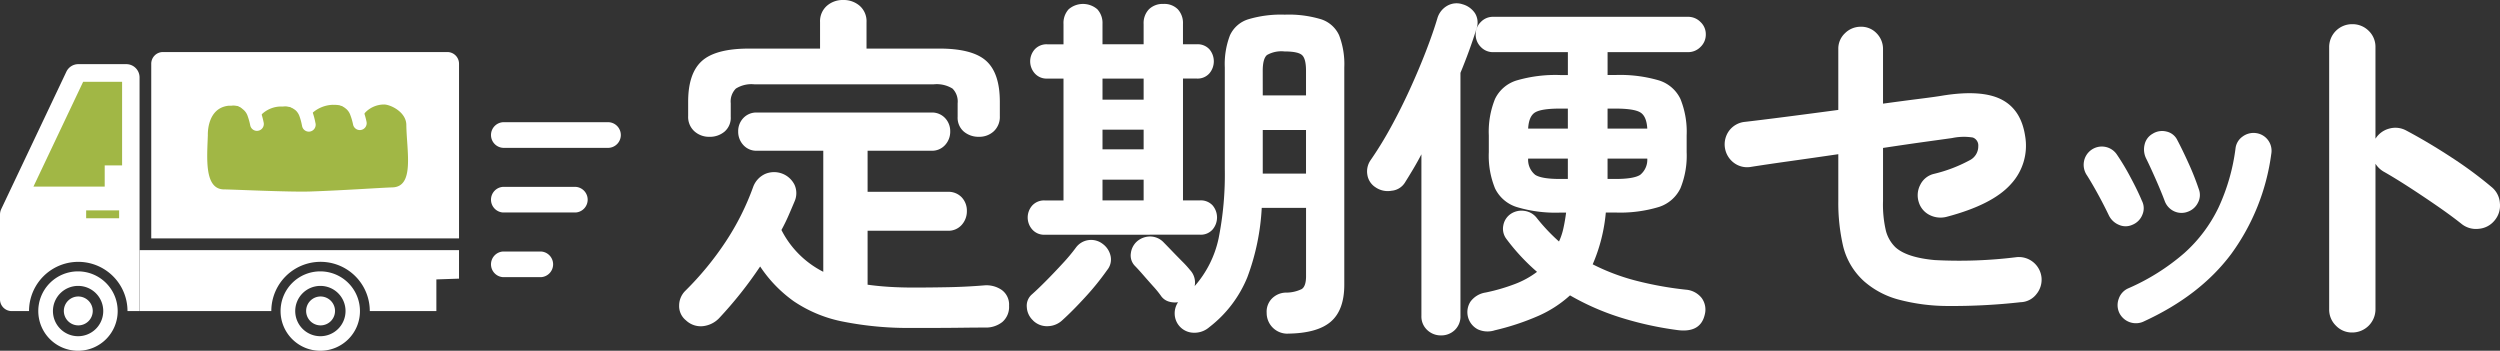 <svg xmlns="http://www.w3.org/2000/svg" xmlns:xlink="http://www.w3.org/1999/xlink" width="467.158" height="65.543" viewBox="0 0 467.158 65.543"><rect x="0" y="0" width="467.158" height="65.543" fill="#333333" stroke="none"/><defs><clipPath id="a"><path d="M0,0H467.158V65.543H0Z" fill="none"/></clipPath><clipPath id="b"><rect width="467.158" height="65.543" fill="none"/></clipPath></defs><g transform="translate(-10924.537 196.486)"><g transform="translate(10924.537 -196.486)"><g clip-path="url(#a)"><path d="M254.145,61.274a62.373,62.373,0,0,1-13.251-1.2,24.93,24.93,0,0,1-9.077-3.771,24.777,24.777,0,0,1-6.294-6.508,75.241,75.241,0,0,1-7.686,9.679,4.9,4.9,0,0,1-2.981,1.469,3.992,3.992,0,0,1-3.18-1.068,3.413,3.413,0,0,1-1.292-2.77,3.894,3.894,0,0,1,1.159-2.769,57.3,57.3,0,0,0,7.52-9.145A48.077,48.077,0,0,0,224.2,34.976a4.292,4.292,0,0,1,2.252-2.47,4.266,4.266,0,0,1,5.5,2.036,3.8,3.8,0,0,1,0,3.1q-.531,1.27-1.126,2.636t-1.325,2.7a17.74,17.74,0,0,0,7.818,7.81V28.168h-12.39a3.266,3.266,0,0,1-2.551-1.068,3.663,3.663,0,0,1-.96-2.537,3.549,3.549,0,0,1,.96-2.5,3.318,3.318,0,0,1,2.551-1.035h32.6a3.318,3.318,0,0,1,2.551,1.035,3.552,3.552,0,0,1,.961,2.5,3.667,3.667,0,0,1-.961,2.537,3.266,3.266,0,0,1-2.551,1.068H245.6v7.676h14.974a3.4,3.4,0,0,1,2.617,1.034,3.637,3.637,0,0,1,.961,2.57,3.791,3.791,0,0,1-.961,2.57,3.3,3.3,0,0,1-2.617,1.1H245.6V53.2q1.922.267,4.042.4t4.505.133q3.245,0,6.592-.067t6.592-.334a5.031,5.031,0,0,1,3.313.834,3.371,3.371,0,0,1,1.391,2.97,3.707,3.707,0,0,1-1.259,3.037,4.951,4.951,0,0,1-3.247,1.034q-1.988,0-4.472.034t-4.837.033Zm-38.1-35.71a4.077,4.077,0,0,1-2.816-1.035,3.608,3.608,0,0,1-1.159-2.837v-2.67q0-5.34,2.584-7.643t8.812-2.3h13.251V4.138A3.827,3.827,0,0,1,237.978,1.1,4.468,4.468,0,0,1,241.026,0a4.562,4.562,0,0,1,3.114,1.1A3.829,3.829,0,0,1,245.4,4.138V9.077h13.582q6.227,0,8.779,2.3t2.55,7.643v2.67a3.662,3.662,0,0,1-1.126,2.837,3.96,3.96,0,0,1-2.783,1.035,4.241,4.241,0,0,1-2.816-.969,3.4,3.4,0,0,1-1.159-2.769V19.29a3.394,3.394,0,0,0-.96-2.737,5.6,5.6,0,0,0-3.479-.8H224.4a5.452,5.452,0,0,0-3.412.8,3.392,3.392,0,0,0-.961,2.737v2.537a3.4,3.4,0,0,1-1.159,2.769,4.243,4.243,0,0,1-2.816.969" transform="translate(-83.479 0)" fill="#fff"/><path d="M319.245,60.346a3.615,3.615,0,0,1-1.159-2.47,2.785,2.785,0,0,1,.961-2.4q1.059-.933,2.65-2.536t3.147-3.3a32.952,32.952,0,0,0,2.418-2.9,3.5,3.5,0,0,1,2.352-1.4,3.541,3.541,0,0,1,2.683.734,3.787,3.787,0,0,1,1.457,2.3,3.094,3.094,0,0,1-.662,2.571,49.372,49.372,0,0,1-4.075,5.039q-2.352,2.57-4.273,4.305a4.076,4.076,0,0,1-2.717,1.135,3.674,3.674,0,0,1-2.783-1.068m2.186-16.019a2.944,2.944,0,0,1-2.319-.969,3.376,3.376,0,0,1,0-4.505,3,3,0,0,1,2.319-.934h3.512V15.159h-3.048a2.947,2.947,0,0,1-2.319-.968,3.376,3.376,0,0,1,0-4.505,3,3,0,0,1,2.319-.934h3.048v-3.8A3.785,3.785,0,0,1,325.9,2.21a4.1,4.1,0,0,1,5.366,0,3.79,3.79,0,0,1,.961,2.736v3.8h7.686v-3.8a3.712,3.712,0,0,1,.993-2.736,3.653,3.653,0,0,1,2.717-1,3.543,3.543,0,0,1,2.683,1,3.79,3.79,0,0,1,.96,2.736v3.8h2.584a2.978,2.978,0,0,1,2.352.934,3.478,3.478,0,0,1,0,4.505,2.927,2.927,0,0,1-2.352.968H347.27V37.92h3.18a2.983,2.983,0,0,1,2.352.934,3.478,3.478,0,0,1,0,4.505,2.924,2.924,0,0,1-2.352.969ZM332.23,19.1h7.685V15.159H332.23Zm0,9.278h7.685V24.7H332.23Zm0,9.545h7.685V34.048H332.23Zm34.652,24.9a3.86,3.86,0,0,1-3.976-3.871,3.512,3.512,0,0,1,.895-2.6,3.778,3.778,0,0,1,2.617-1.2,6.688,6.688,0,0,0,3.047-.667q.8-.533.8-2.4V39.322h-8.281A43.32,43.32,0,0,1,359.3,52.27a22.442,22.442,0,0,1-7.122,9.344,4.2,4.2,0,0,1-2.882,1.035,3.6,3.6,0,0,1-3.578-3.5,3.712,3.712,0,0,1,.63-2.2,3.941,3.941,0,0,1-1.756-.134,2.739,2.739,0,0,1-1.491-1.135,19.027,19.027,0,0,0-1.392-1.7q-.928-1.035-1.855-2.1T338.326,50.2a2.784,2.784,0,0,1-.8-2.4,3.522,3.522,0,0,1,1.06-2.135,3.736,3.736,0,0,1,2.552-1,3.51,3.51,0,0,1,2.55,1.135q.53.536,1.491,1.536t1.954,2a18.848,18.848,0,0,1,1.457,1.6,3.4,3.4,0,0,1,.861,3,19.67,19.67,0,0,0,4.472-8.911,60.788,60.788,0,0,0,1.159-12.982V13.089a15.034,15.034,0,0,1,.961-6.007,5.571,5.571,0,0,1,3.412-3,21.237,21.237,0,0,1,6.824-.868,20.876,20.876,0,0,1,6.824.868,5.573,5.573,0,0,1,3.346,3,15.054,15.054,0,0,1,.961,6.007V53.672q0,4.74-2.518,6.909t-8.017,2.235m-4.7-44.521h8.083V13.69q0-2.268-.762-2.936t-3.28-.668a5.423,5.423,0,0,0-3.246.668q-.795.668-.8,2.936Zm0,14.618h8.083V24.771h-8.083Z" transform="translate(-126.212 -0.474)" fill="#fff"/><path d="M437.3,63.076a3.659,3.659,0,0,1-2.551-1,3.447,3.447,0,0,1-1.093-2.67V29.235q-.73,1.4-1.524,2.737t-1.59,2.6a3.266,3.266,0,0,1-2.451,1.469,4.022,4.022,0,0,1-3.048-.668,3.374,3.374,0,0,1-1.491-2.337,3.684,3.684,0,0,1,.629-2.736A68.757,68.757,0,0,0,427.93,24.2q1.888-3.436,3.578-7.142t3.015-7.142q1.325-3.437,2.12-6.107A3.967,3.967,0,0,1,438.5,1.468a3.529,3.529,0,0,1,2.85-.267,4.12,4.12,0,0,1,2.319,1.669,3.339,3.339,0,0,1,.265,2.937q-1.192,3.871-2.982,8.21V59.405a3.5,3.5,0,0,1-1.06,2.67,3.627,3.627,0,0,1-2.584,1m10-.934a4.367,4.367,0,0,1-3.114-.2A3.624,3.624,0,0,1,442.8,56.8a4.292,4.292,0,0,1,2.85-1.736,35.329,35.329,0,0,0,5.5-1.6A16.47,16.47,0,0,0,455.26,51.2a38.412,38.412,0,0,1-5.764-6.208,3.147,3.147,0,0,1-.53-2.5,3.281,3.281,0,0,1,1.457-2.17,3.636,3.636,0,0,1,2.583-.5,3.455,3.455,0,0,1,2.253,1.368,34.779,34.779,0,0,0,4.108,4.338,11.852,11.852,0,0,0,.828-2.5q.3-1.367.5-2.9h-1.126a25.035,25.035,0,0,1-8.084-1.034,6.729,6.729,0,0,1-4.075-3.5,16.113,16.113,0,0,1-1.159-6.741V25.7a16.318,16.318,0,0,1,1.159-6.808,6.621,6.621,0,0,1,4.075-3.471,25.858,25.858,0,0,1,8.084-1h1.457V10.145h-13.98a3.106,3.106,0,0,1-2.286-.967,3.234,3.234,0,0,1-.961-2.37,3.156,3.156,0,0,1,.961-2.3,3.11,3.11,0,0,1,2.286-.967h36.44a3.223,3.223,0,0,1,2.319.967,3.106,3.106,0,0,1,.994,2.3,3.181,3.181,0,0,1-.994,2.37,3.219,3.219,0,0,1-2.319.967h-15.04v4.272H469.9a25.8,25.8,0,0,1,8.115,1,6.622,6.622,0,0,1,4.042,3.471A16.339,16.339,0,0,1,483.22,25.7v3.138a16.133,16.133,0,0,1-1.159,6.741,6.732,6.732,0,0,1-4.042,3.5,24.982,24.982,0,0,1-8.115,1.034h-1.789a31.317,31.317,0,0,1-2.451,9.679,39.577,39.577,0,0,0,8.149,3.071,64.864,64.864,0,0,0,9.276,1.669,4.152,4.152,0,0,1,2.948,1.568,3.668,3.668,0,0,1,.564,3.1q-.8,3.468-5.168,2.87a63.038,63.038,0,0,1-10.236-2.236,47.158,47.158,0,0,1-9.772-4.239,21.909,21.909,0,0,1-5.93,3.838,46.709,46.709,0,0,1-8.182,2.7M453.6,24.429h7.421V20.691h-1.457q-3.447,0-4.638.7T453.6,24.429m5.963,9.412h1.457V30.035H453.6a3.624,3.624,0,0,0,1.325,3.038q1.193.768,4.638.768m8.878-9.412h7.421q-.134-2.334-1.325-3.037t-4.637-.7h-1.458Zm0,9.412H469.9q3.444,0,4.637-.768a3.627,3.627,0,0,0,1.325-3.038h-7.421Z" transform="translate(-168.047 -0.4)" fill="#fff"/><path d="M589.665,59.685a114.912,114.912,0,0,1-13.585.719,36.016,36.016,0,0,1-9.443-1.232,16.062,16.062,0,0,1-6.25-3.319,12.951,12.951,0,0,1-3.974-6.57A35.958,35.958,0,0,1,555.5,40.8v-8.76q-4.687.686-9.068,1.3t-7.438,1.1a4.107,4.107,0,0,1-3.091-.855,4.311,4.311,0,0,1-.815-5.92,4.2,4.2,0,0,1,2.751-1.643q2.988-.342,7.777-.958t9.884-1.3V12.4a3.942,3.942,0,0,1,1.257-2.977,4.146,4.146,0,0,1,2.955-1.2,3.938,3.938,0,0,1,2.955,1.232,4.174,4.174,0,0,1,1.188,3.011V22.593q4.008-.547,7-.924t4.144-.582q7.267-1.162,10.97.719t4.449,6.878a10.561,10.561,0,0,1-2.683,8.965q-3.431,3.834-11.99,6.091a4.519,4.519,0,0,1-3.193-.342,3.973,3.973,0,0,1-2.038-2.464,4.216,4.216,0,0,1,.306-3.183,3.821,3.821,0,0,1,2.479-2.018,27.282,27.282,0,0,0,6.691-2.532,2.911,2.911,0,0,0,1.665-2.669,1.571,1.571,0,0,0-1.019-1.609,10.628,10.628,0,0,0-3.873.1q-1.426.2-4.925.684t-7.982,1.164V40.8a21.444,21.444,0,0,0,.544,5.577,6.629,6.629,0,0,0,1.767,3.045q2.1,1.918,7.336,2.4a86.561,86.561,0,0,0,15.352-.548,4.26,4.26,0,0,1,4.619,3.833,4.254,4.254,0,0,1-.951,3.079,3.872,3.872,0,0,1-2.853,1.506" transform="translate(-211.988 -3.226)" fill="#fff"/><path d="M654.624,57.795a3.042,3.042,0,0,1-2.53.032,3.624,3.624,0,0,1-1.905-1.793q-1-2.076-2.092-4.059t-1.967-3.366a3.471,3.471,0,0,1-.593-2.58,3.393,3.393,0,0,1,6.089-1.448,43.928,43.928,0,0,1,2.561,4.248q1.373,2.549,2.187,4.5a3.028,3.028,0,0,1,.094,2.58,3.341,3.341,0,0,1-1.842,1.888m2,18.123a3.45,3.45,0,0,1-4.5-1.7,3.423,3.423,0,0,1-.062-2.643,3.247,3.247,0,0,1,1.749-1.888,40.7,40.7,0,0,0,10.462-6.575,27.173,27.173,0,0,0,6.4-8.495,37.443,37.443,0,0,0,3.186-11.044,3.146,3.146,0,0,1,1.342-2.265,3.435,3.435,0,0,1,2.53-.629,3.326,3.326,0,0,1,2.811,3.9,40.783,40.783,0,0,1-7.464,18.657q-5.841,7.834-16.458,12.679M664.867,55.4a3.262,3.262,0,0,1-2.561-.157,3.4,3.4,0,0,1-1.687-1.919q-.688-1.825-1.718-4.153t-1.718-3.712a3.794,3.794,0,0,1-.312-2.612,3.075,3.075,0,0,1,1.5-2.045,3.324,3.324,0,0,1,2.623-.409,2.934,2.934,0,0,1,2,1.6q.936,1.764,2.092,4.311a48.892,48.892,0,0,1,1.906,4.814,3.03,3.03,0,0,1-.157,2.58,3.348,3.348,0,0,1-1.967,1.7" transform="translate(-256.129 -15.805)" fill="#fff"/><path d="M725.832,65.048a4.113,4.113,0,0,1-3.025-1.275,4.177,4.177,0,0,1-1.266-3.048V11.756a4.278,4.278,0,0,1,4.291-4.322,4.26,4.26,0,0,1,3.095,1.24,4.143,4.143,0,0,1,1.266,3.082v17.08a4.338,4.338,0,0,1,2.532-1.878,4.238,4.238,0,0,1,3.166.319q4.149,2.2,8.476,5.032a75.345,75.345,0,0,1,7.492,5.528,4.21,4.21,0,0,1,1.582,3.012,4.3,4.3,0,0,1-1.019,3.3,4.227,4.227,0,0,1-2.954,1.523,4.3,4.3,0,0,1-3.236-.956q-1.97-1.559-4.537-3.331t-5.135-3.438q-2.568-1.664-4.677-2.87a4.531,4.531,0,0,1-1.688-1.559V60.725a4.338,4.338,0,0,1-4.361,4.323" transform="translate(-286.306 -2.916)" fill="#fff"/><path d="M104.368,50.819H46.854V18.192A2.187,2.187,0,0,1,49.033,16h53.155a2.187,2.187,0,0,1,2.179,2.2Z" transform="translate(-18.592 -6.275)" fill="#fff"/><path d="M23.611,19.725H14.634A2.472,2.472,0,0,0,12.4,21.142L.241,46.785A2.509,2.509,0,0,0,0,47.859v15.81a2.187,2.187,0,0,0,2.179,2.2H5.425a9.2,9.2,0,1,1,18.4,0h2.254V22.216a2.482,2.482,0,0,0-2.473-2.491" transform="translate(0 -7.738)" fill="#fff"/><path d="M19.406,98.279a7.417,7.417,0,1,1,7.362-7.417,7.4,7.4,0,0,1-7.362,7.417m0-12.118a4.7,4.7,0,1,0,4.666,4.7,4.689,4.689,0,0,0-4.666-4.7" transform="translate(-4.779 -32.736)" fill="#fff"/><path d="M25.174,93.892a2.7,2.7,0,1,1-2.7-2.724,2.714,2.714,0,0,1,2.7,2.724" transform="translate(-7.843 -35.766)" fill="#fff"/><path d="M43.242,76.913V88.3H67.857a9.2,9.2,0,1,1,18.4,0H98.7V82.387l4.231-.146V76.913Z" transform="translate(-17.158 -30.174)" fill="#fff"/><path d="M94.462,98.279a7.417,7.417,0,1,1,7.362-7.417,7.4,7.4,0,0,1-7.362,7.417m0-12.118a4.7,4.7,0,1,0,4.666,4.7,4.689,4.689,0,0,0-4.666-4.7" transform="translate(-34.561 -32.736)" fill="#fff"/><path d="M100.23,93.892a2.7,2.7,0,1,1-2.7-2.724,2.714,2.714,0,0,1,2.7,2.724" transform="translate(-37.625 -35.766)" fill="#fff"/><path d="M26.924,44.738V25.144H19.648L10.356,44.738Z" transform="translate(-4.109 -9.864)" fill="#a1b745"/><rect width="5.393" height="5.433" transform="translate(19.565 30.908)" fill="#fff"/><rect width="6.161" height="1.472" transform="translate(16.1 39.312)" fill="#a1b745"/></g></g><g transform="translate(10963.256 -179.608)"><g transform="translate(0 0)"><path d="M101.4,35.94c-.036-2.446-3.008-3.807-4.16-3.807a4.913,4.913,0,0,0-3.481,1.457c-.358.412-.464.576-.964.648s-.532-.18-1.339-.864a6.047,6.047,0,0,0-7.6.324,1.3,1.3,0,0,1-2.071,0,4.555,4.555,0,0,0-3.606-1.187,5.245,5.245,0,0,0-3.856,1.511c-.911,1.025-2.144-.128-2.41-.377a4.007,4.007,0,0,0-3.588-1.295c-4.271.34-4.016,5.515-4.016,5.515C64.16,42.125,63.606,48,67.355,48c1.392,0,12.257.52,16.049.392,6.284-.212,13.458-.72,15.388-.77,4.177-.108,2.678-6.717,2.606-11.678" transform="translate(-64.189 -29.484)" fill="#a1b745"/><path d="M75.567,35.481a1.284,1.284,0,0,1-1.25-1.012,12.2,12.2,0,0,0-.491-1.774,2.663,2.663,0,0,0-.743-1.131l-.133-.108a4.467,4.467,0,0,0-.984-.677,2.154,2.154,0,0,0-1.075-.057,1.292,1.292,0,0,1-.339-2.561,4.539,4.539,0,0,1,2.361.217,6.381,6.381,0,0,1,1.643,1.064l.127.1a5.134,5.134,0,0,1,1.525,2.195,14.255,14.255,0,0,1,.612,2.169,1.286,1.286,0,0,1-1.253,1.572" transform="translate(-66.272 -27.903)" fill="#fff"/><path d="M91.645,35.718a1.285,1.285,0,0,1-1.251-1.012l-.052-.24a10.432,10.432,0,0,0-.414-1.542,2.826,2.826,0,0,0-.722-1.167,4.507,4.507,0,0,0-1.171-.687,2,2,0,0,0-1.056-.125,1.292,1.292,0,0,1-.337-2.561,4.51,4.51,0,0,1,2.34.284,7.136,7.136,0,0,1,1.825,1.07,5.152,5.152,0,0,1,1.5,2.231,12.436,12.436,0,0,1,.536,1.944l.051.233a1.292,1.292,0,0,1-.974,1.541,1.26,1.26,0,0,1-.279.031" transform="translate(-72.656 -27.995)" fill="#fff"/><path d="M107.421,35.2a1.284,1.284,0,0,1-1.25-1.012,11.674,11.674,0,0,0-.51-1.767,2.677,2.677,0,0,0-.731-1.128,4.566,4.566,0,0,0-1.135-.725,2.045,2.045,0,0,0-1.059-.2,1.292,1.292,0,0,1-.337-2.561,4.557,4.557,0,0,1,2.343.36,7.04,7.04,0,0,1,1.788,1.107,5.135,5.135,0,0,1,1.515,2.193,14.141,14.141,0,0,1,.63,2.162,1.286,1.286,0,0,1-1.253,1.572" transform="translate(-78.908 -27.774)" fill="#fff"/></g></g><g transform="translate(10924.537 -196.486)"><g clip-path="url(#b)"><path d="M174.031,42.369h-19.77a2.4,2.4,0,0,1,0-4.79h19.77a2.4,2.4,0,0,1,0,4.79" transform="translate(-60.267 -14.743)" fill="#fff"/><path d="M167.837,62.25H154.262a2.4,2.4,0,0,1,0-4.79h13.575a2.4,2.4,0,0,1,0,4.79" transform="translate(-60.268 -22.542)" fill="#fff"/><path d="M161.378,82.131h-7.117a2.4,2.4,0,0,1,0-4.79h7.117a2.4,2.4,0,0,1,0,4.79" transform="translate(-60.267 -30.342)" fill="#fff"/></g></g></g></svg>